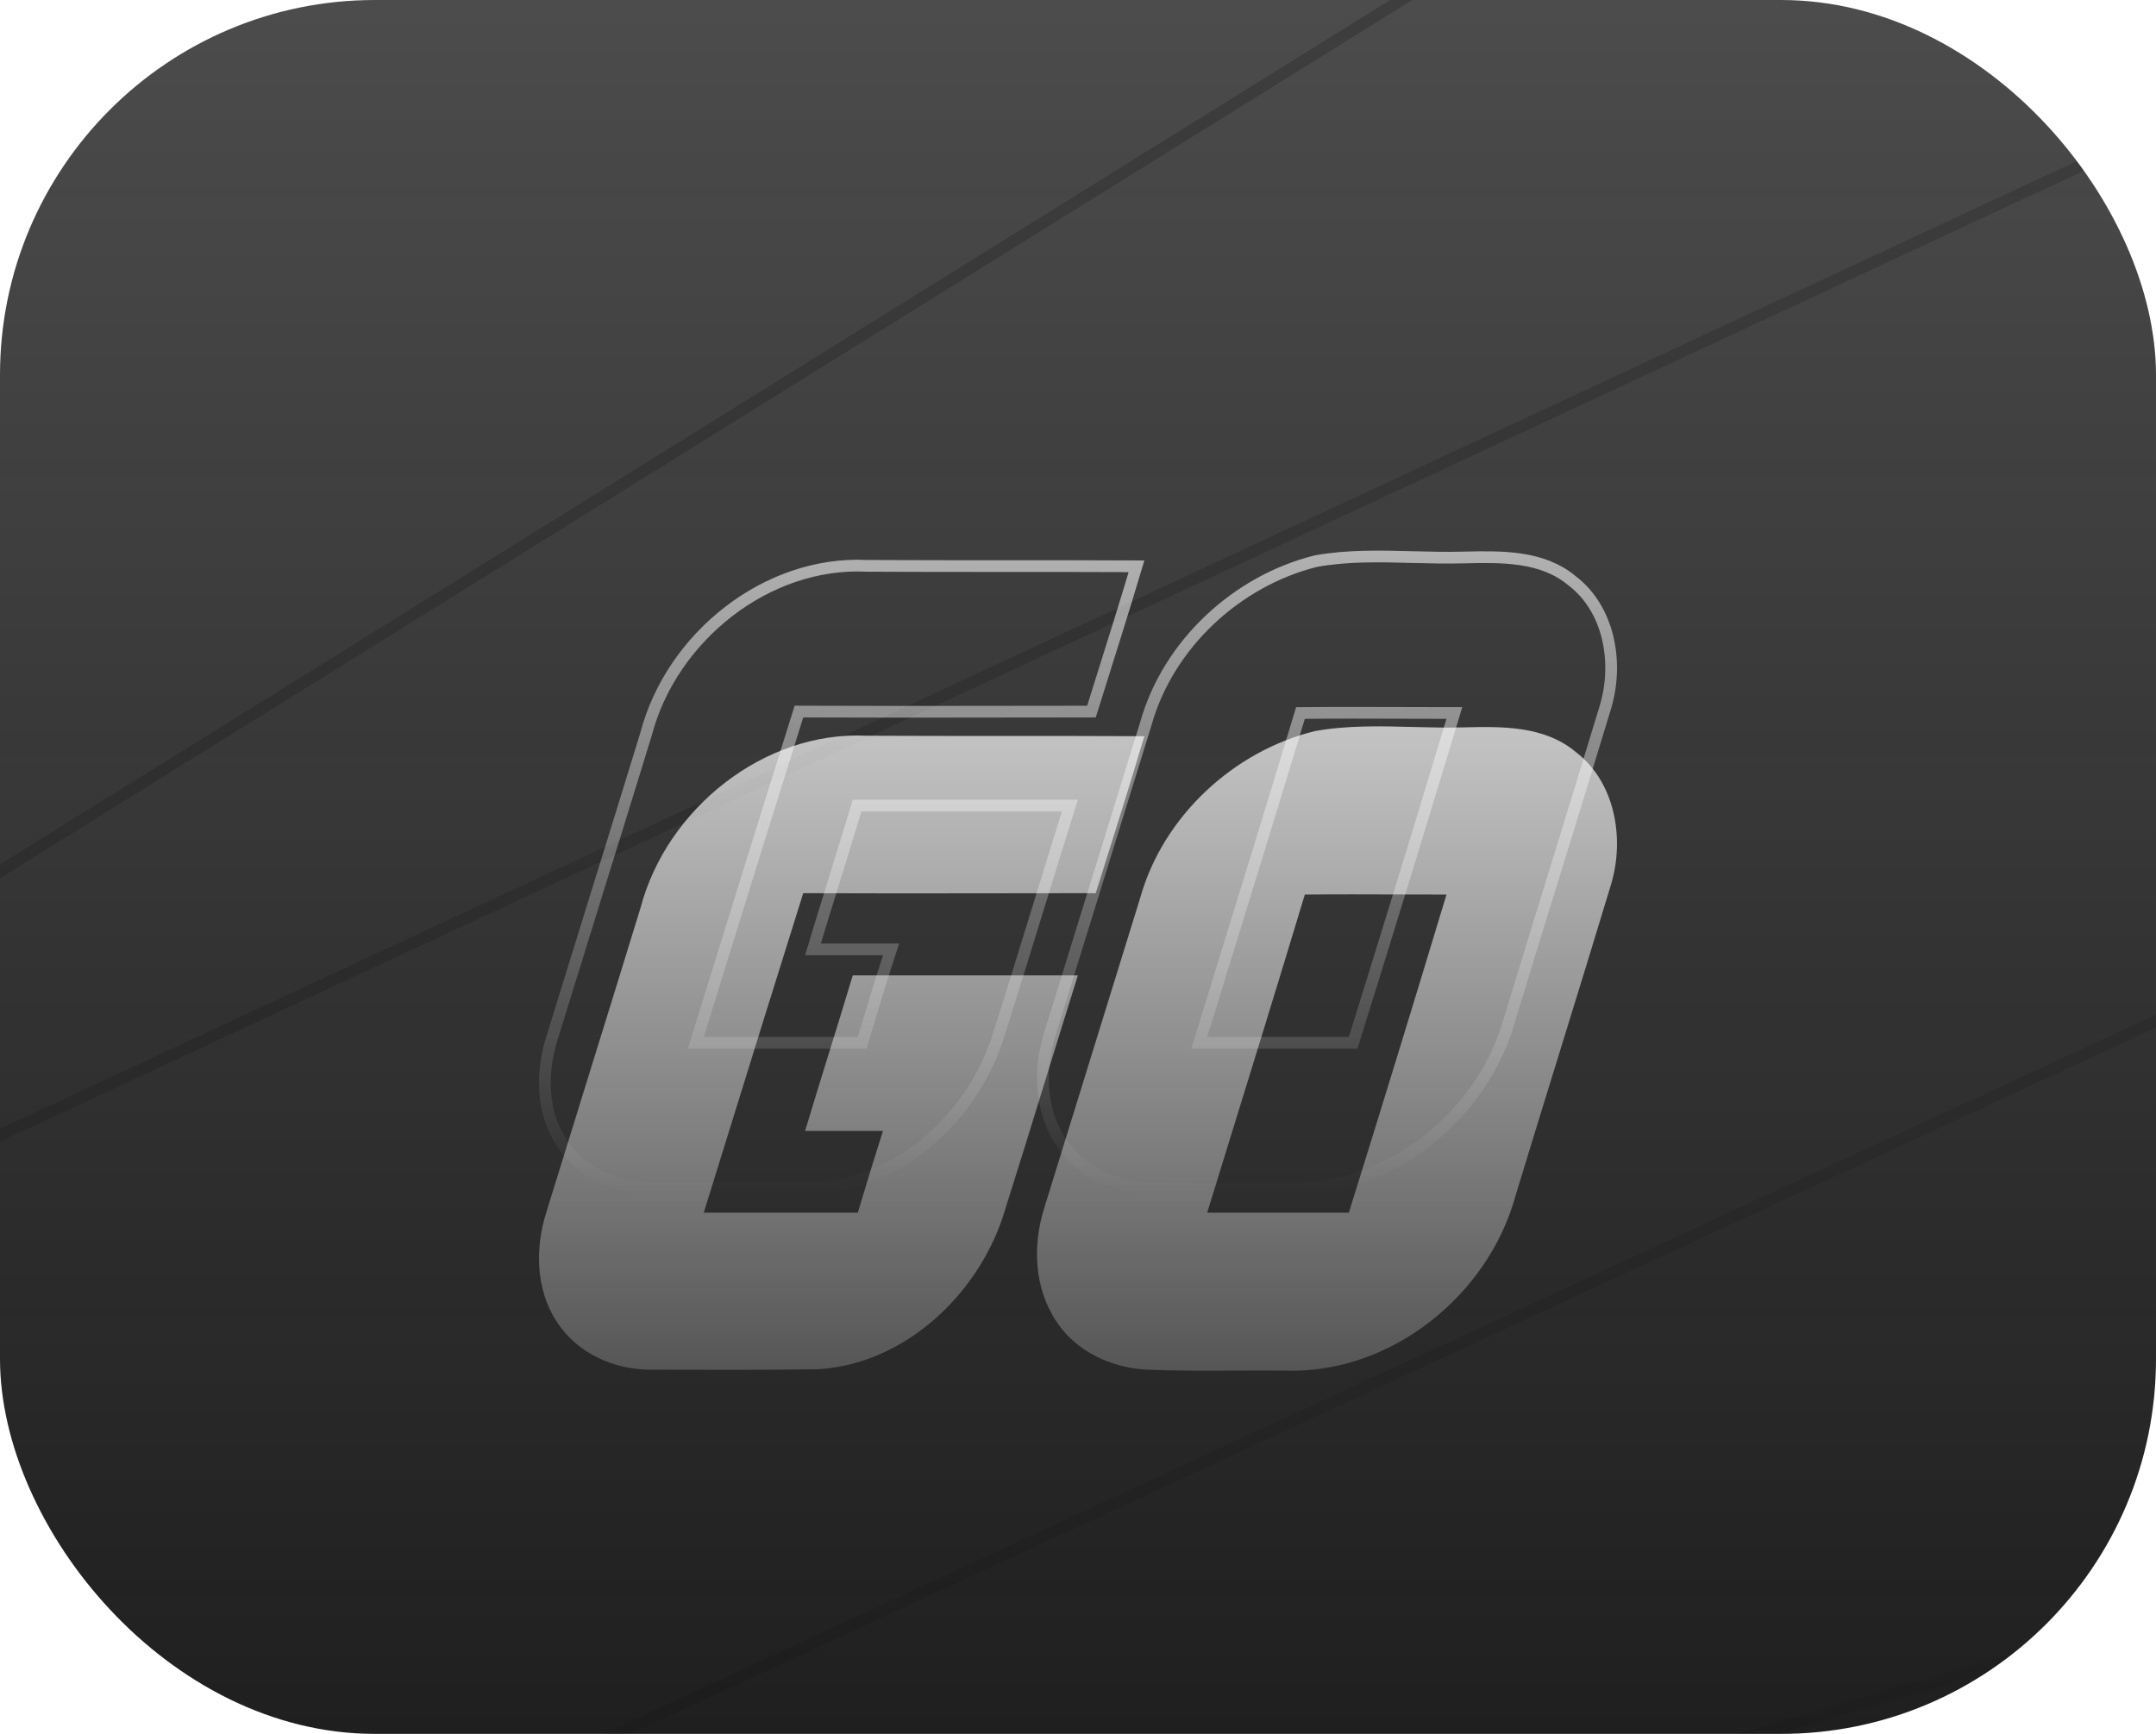 <svg width="184" height="148" viewBox="0 0 184 148" fill="none" xmlns="http://www.w3.org/2000/svg">
<g clip-path="url(#clip0_390_4506)">
<rect width="184" height="148" rx="32" fill="url(#paint0_linear_390_4506)"/>
<path d="M184.33 137.981L175.926 212.696L-0.606 264.171L-17.207 196.748L184.33 137.981ZM188.671 84.998L-21.043 182.132L-37.703 114.471L197.177 5.017L188.671 84.998ZM204.8 -52.997L-41.258 100.031L-58.461 30.165L214.586 -142.015L204.8 -52.997Z" stroke="url(#paint1_linear_390_4506)" stroke-opacity="0.27"/>
<g filter="url(#filter0_i_390_4506)">
<path d="M55.639 101.912C60.334 101.912 65.108 101.952 69.842 101.873C77.081 101.437 83.302 95.688 85.572 88.909C86.809 85.014 88.01 81.118 89.207 77.229C90.131 74.233 91.052 71.24 91.989 68.256H72.777C72.112 70.476 71.427 72.686 70.742 74.896C70.058 77.106 69.373 79.316 68.708 81.536H75.359C74.618 83.828 73.916 86.16 73.214 88.492L73.207 88.513H60.06C60.602 86.766 61.145 85.017 61.687 83.267C63.963 75.926 66.245 68.57 68.551 61.239C74.084 61.265 79.652 61.256 85.208 61.248C87.982 61.243 90.753 61.239 93.515 61.239L94.021 59.63C95.26 55.694 96.492 51.782 97.663 47.84C93.711 47.82 89.768 47.82 85.826 47.82C81.884 47.82 77.942 47.82 73.99 47.8C65.225 47.364 56.891 54.024 54.66 62.507C53.187 67.316 51.701 72.1 50.217 76.88C49.021 80.731 47.826 84.578 46.639 88.434C45.661 91.486 45.7 95.054 47.5 97.789C49.261 100.564 52.508 101.952 55.639 101.912Z" fill="url(#paint2_linear_390_4506)" fill-opacity="0.7"/>
<path fill-rule="evenodd" clip-rule="evenodd" d="M109.753 101.992C118.635 102.269 127.009 95.649 129.357 87.007C130.606 82.898 131.871 78.799 133.135 74.707C134.602 69.955 136.066 65.215 137.495 60.486C138.669 56.561 137.847 51.764 134.482 49.188C131.783 46.928 128.144 47.007 124.896 47.087C123.459 47.127 122.018 47.089 120.577 47.052C117.779 46.979 114.982 46.907 112.218 47.404C105.293 49.108 99.267 54.658 97.31 61.635C95.944 66.045 94.578 70.464 93.212 74.883C91.839 79.324 90.466 83.765 89.093 88.196C88.115 91.367 88.272 94.975 90.15 97.789C91.832 100.366 94.845 101.754 97.858 101.912C100.373 102.013 102.904 102.002 105.431 101.99C106.874 101.984 108.316 101.977 109.753 101.992ZM104.337 84.259L103.023 88.513H115.114C117.931 79.475 120.709 70.436 123.448 61.358C122.122 61.358 120.787 61.353 119.448 61.349C116.757 61.34 114.049 61.331 111.358 61.358C109.05 69.007 106.686 76.657 104.337 84.259Z" fill="url(#paint3_linear_390_4506)" fill-opacity="0.7"/>
</g>
<path d="M55.639 101.412L55.632 101.412C52.639 101.45 49.572 100.122 47.922 97.522L47.922 97.522L47.918 97.515C46.226 94.944 46.167 91.545 47.115 88.586L47.115 88.586L47.117 88.581C48.304 84.726 49.498 80.879 50.694 77.028L50.217 76.88L50.694 77.028C52.179 72.249 53.664 67.463 55.139 62.654L55.141 62.644L55.144 62.635C57.32 54.358 65.458 47.876 73.965 48.299L73.976 48.3L73.987 48.3C77.941 48.32 81.884 48.32 85.826 48.32H85.826C89.547 48.32 93.266 48.32 96.993 48.337C95.88 52.059 94.716 55.757 93.544 59.479L93.544 59.479L93.148 60.739C90.51 60.739 87.865 60.743 85.217 60.748L85.207 60.748L85.126 60.748C79.596 60.757 74.058 60.765 68.553 60.739L68.185 60.737L68.074 61.089C65.773 68.402 63.497 75.741 61.227 83.063L61.21 83.119L61.687 83.267L61.21 83.119C60.667 84.869 60.125 86.618 59.583 88.365L59.382 89.013H60.06H73.207H73.579L73.686 88.657L73.692 88.636L73.692 88.636L73.694 88.631C74.396 86.3 75.096 83.975 75.835 81.69L76.047 81.036H75.359H69.38C69.982 79.04 70.598 77.052 71.215 75.061L71.22 75.044L71.225 75.026C71.872 72.94 72.518 70.852 73.149 68.756H91.308C90.442 71.522 89.588 74.295 88.733 77.071L88.73 77.082L88.729 77.083C87.532 80.971 86.333 84.863 85.097 88.754C82.878 95.376 76.812 100.947 69.823 101.373C66.278 101.432 62.712 101.425 59.169 101.417C57.989 101.415 56.812 101.412 55.639 101.412ZM109.769 101.492L109.769 101.492L109.758 101.492C108.318 101.477 106.873 101.484 105.432 101.49L105.429 101.49C102.901 101.502 100.382 101.513 97.881 101.413C94.992 101.26 92.145 99.93 90.569 97.516L90.566 97.512C88.792 94.853 88.625 91.41 89.571 88.343C90.943 83.917 92.314 79.481 93.685 75.045L93.69 75.031C95.056 70.612 96.422 66.192 97.788 61.783L97.788 61.783L97.792 61.77C99.696 54.981 105.569 49.561 112.322 47.893C115.022 47.409 117.763 47.479 120.564 47.552L120.577 47.052L120.564 47.552L120.581 47.552C122.014 47.589 123.463 47.627 124.909 47.586C128.198 47.506 131.631 47.453 134.161 49.571L134.17 49.578L134.178 49.584C137.33 51.998 138.15 56.551 137.016 60.342C135.587 65.069 134.124 69.808 132.657 74.559L133.135 74.707L132.657 74.56L132.637 74.622C131.381 78.693 130.121 82.773 128.878 86.861L128.876 86.868L128.874 86.876C126.582 95.311 118.402 101.761 109.769 101.492ZM103.859 84.112L103.859 84.112L102.545 88.365L102.345 89.013H103.023H115.114H115.482L115.591 88.662C118.409 79.622 121.187 70.582 123.927 61.502L124.121 60.858H123.448C122.128 60.858 120.799 60.853 119.465 60.849L119.45 60.849L119.418 60.849C116.738 60.84 114.037 60.831 111.353 60.858L110.985 60.861L110.879 61.213C108.58 68.832 106.226 76.451 103.886 84.025L103.859 84.112Z" stroke="url(#paint4_linear_390_4506)" stroke-opacity="0.6"/>
</g>
<defs>
<filter id="filter0_i_390_4506" x="46" y="47" width="92" height="59" filterUnits="userSpaceOnUse" color-interpolation-filters="sRGB">
<feFlood flood-opacity="0" result="BackgroundImageFix"/>
<feBlend mode="normal" in="SourceGraphic" in2="BackgroundImageFix" result="shape"/>
<feColorMatrix in="SourceAlpha" type="matrix" values="0 0 0 0 0 0 0 0 0 0 0 0 0 0 0 0 0 0 127 0" result="hardAlpha"/>
<feOffset dy="15"/>
<feGaussianBlur stdDeviation="2"/>
<feComposite in2="hardAlpha" operator="arithmetic" k2="-1" k3="1"/>
<feColorMatrix type="matrix" values="0 0 0 0 1 0 0 0 0 1 0 0 0 0 1 0 0 0 0.48 0"/>
<feBlend mode="normal" in2="shape" result="effect1_innerShadow_390_4506"/>
</filter>
<linearGradient id="paint0_linear_390_4506" x1="92" y1="0" x2="92" y2="148" gradientUnits="userSpaceOnUse">
<stop stop-color="#1F1F1F" stop-opacity="0.8"/>
<stop offset="1" stop-color="#1F1F1F"/>
</linearGradient>
<linearGradient id="paint1_linear_390_4506" x1="67.401" y1="-99.885" x2="160.049" y2="217.846" gradientUnits="userSpaceOnUse">
<stop/>
<stop offset="1" stop-opacity="0"/>
</linearGradient>
<linearGradient id="paint2_linear_390_4506" x1="92" y1="47" x2="92" y2="102" gradientUnits="userSpaceOnUse">
<stop stop-color="white"/>
<stop offset="1" stop-color="white" stop-opacity="0.3"/>
</linearGradient>
<linearGradient id="paint3_linear_390_4506" x1="92" y1="47" x2="92" y2="102" gradientUnits="userSpaceOnUse">
<stop stop-color="white"/>
<stop offset="1" stop-color="white" stop-opacity="0.3"/>
</linearGradient>
<linearGradient id="paint4_linear_390_4506" x1="92" y1="47" x2="92" y2="102" gradientUnits="userSpaceOnUse">
<stop stop-color="white"/>
<stop offset="1" stop-color="white" stop-opacity="0"/>
</linearGradient>
<clipPath id="clip0_390_4506">
<rect width="184" height="148" rx="32" fill="white"/>
</clipPath>
</defs>
</svg>
